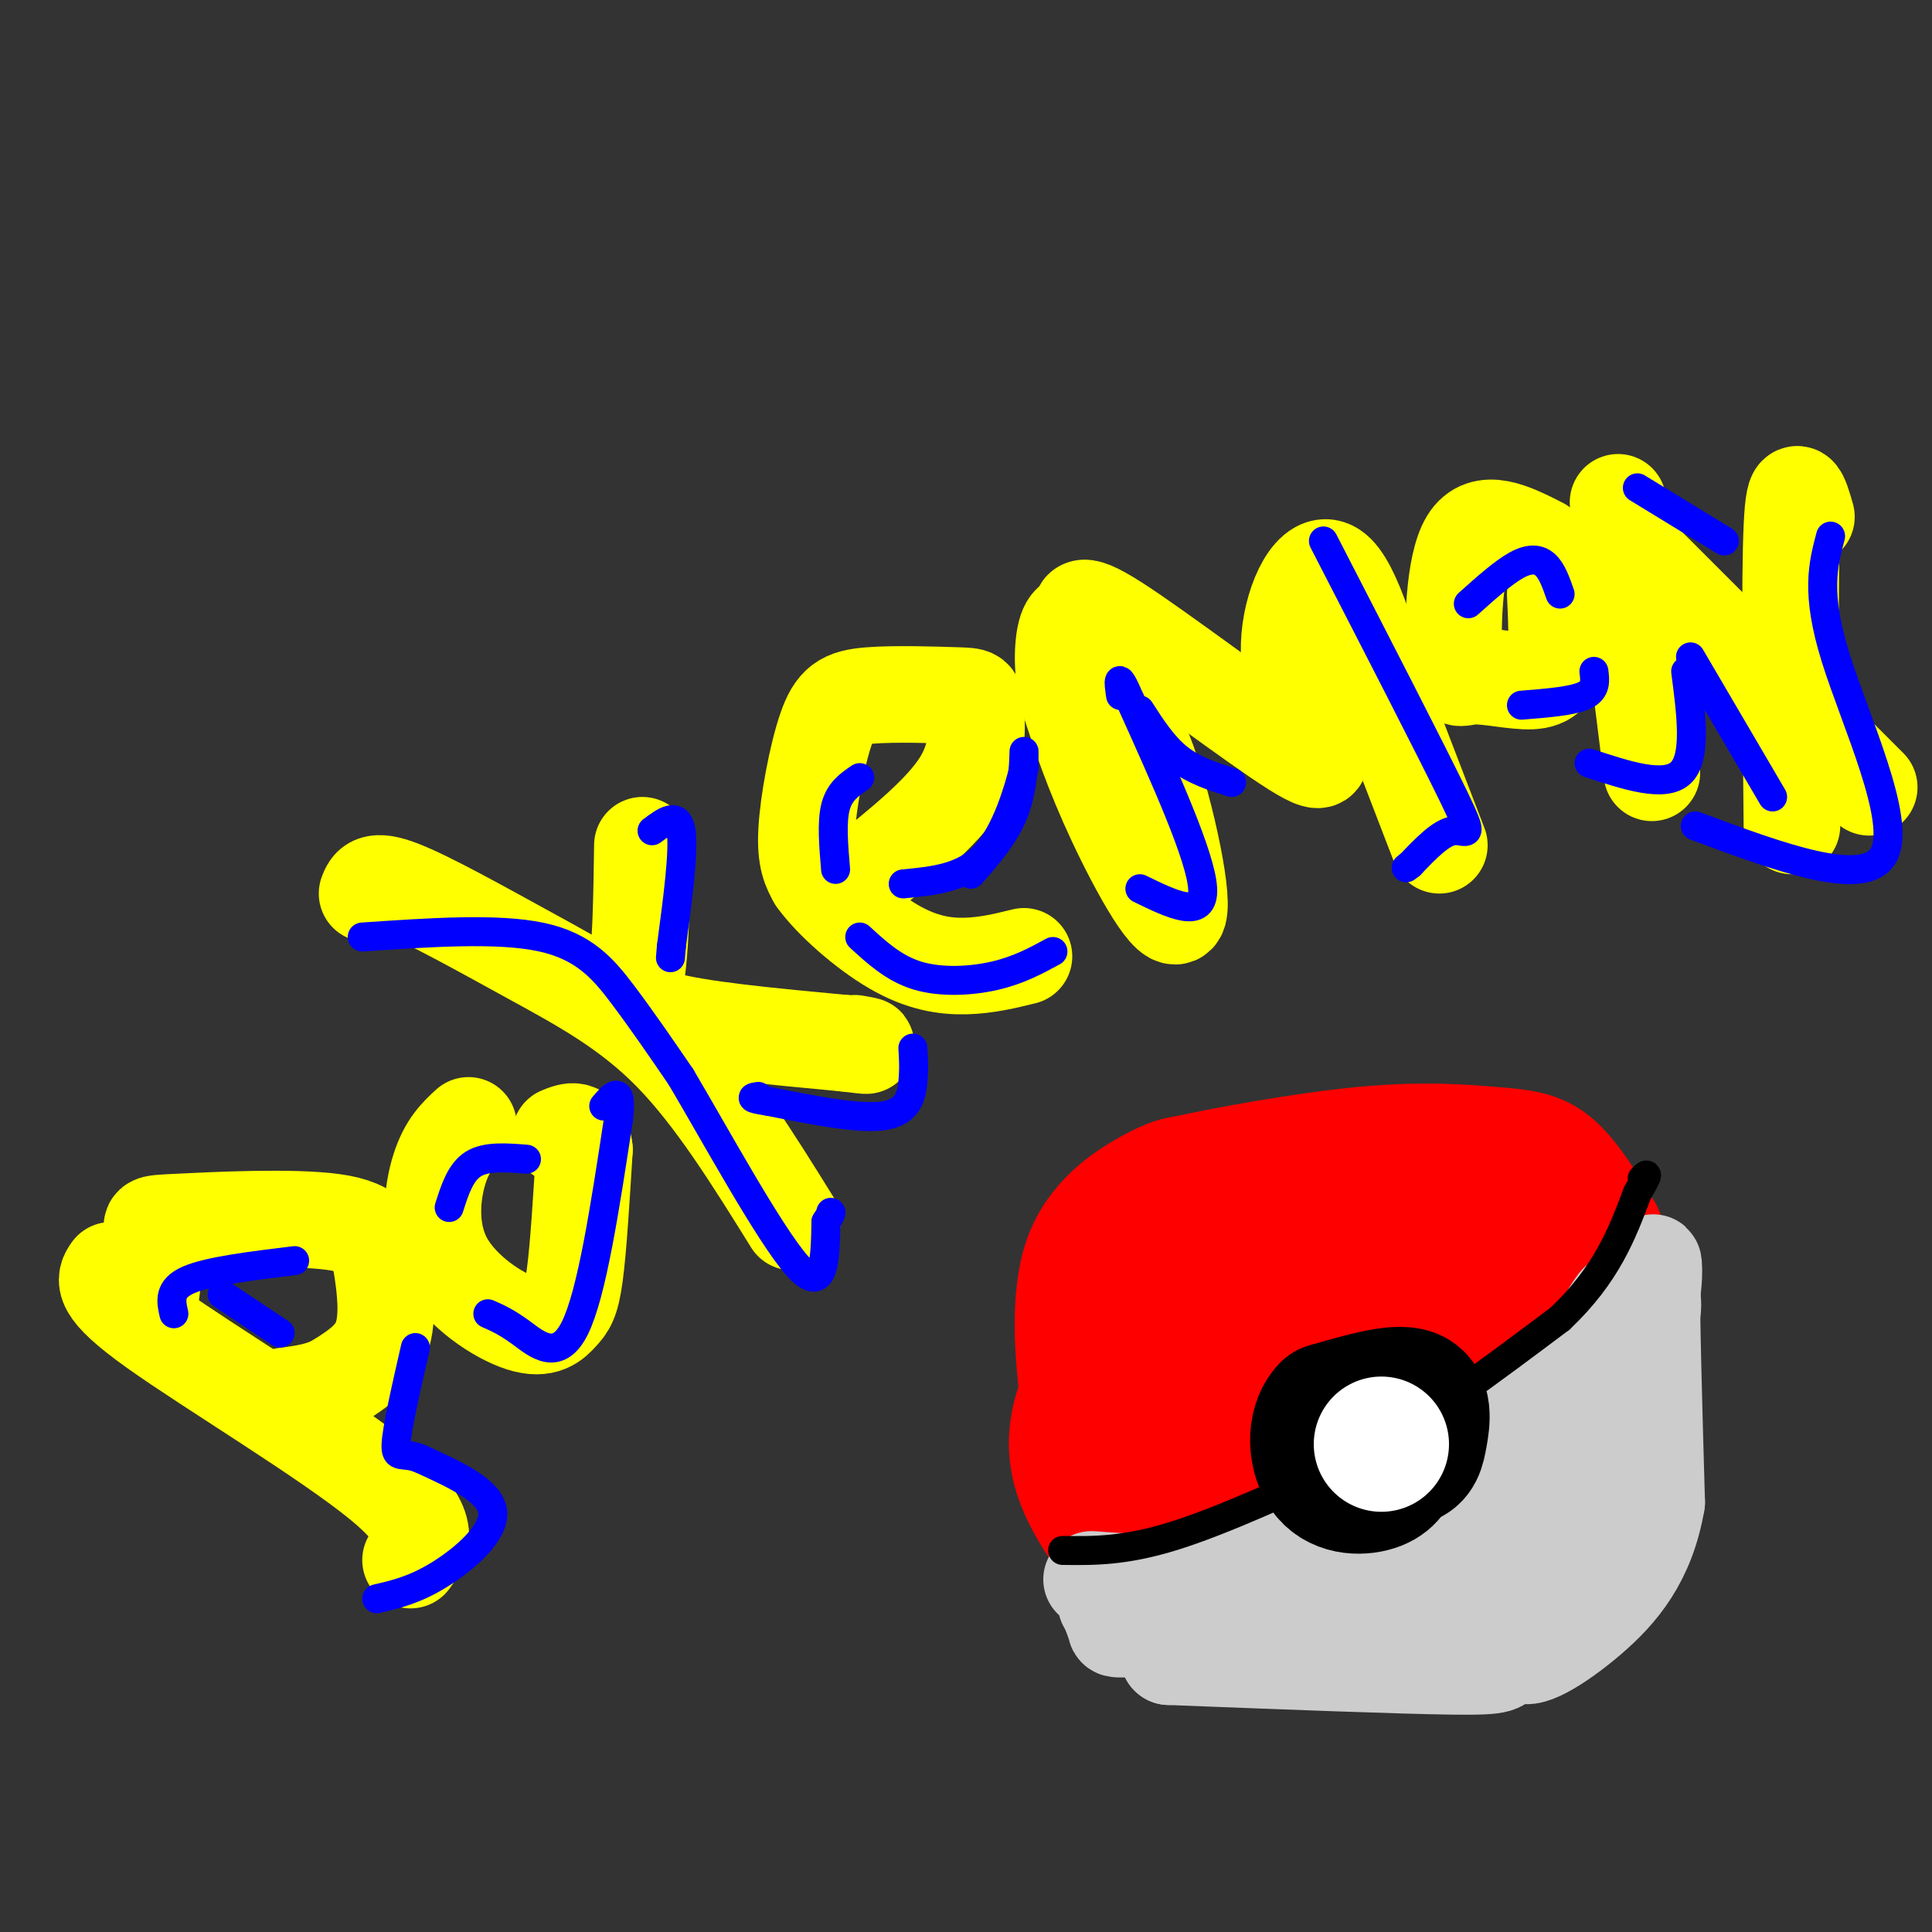 <svg viewBox='0 0 400 400' version='1.1' xmlns='http://www.w3.org/2000/svg' xmlns:xlink='http://www.w3.org/1999/xlink'><rect x="0" y="0" width="400" height="400" fill="#333333" stroke="none"/><g fill='none' stroke='rgb(255,255,0)' stroke-width='20' stroke-linecap='round' stroke-linejoin='round'><path d='M23,263c-1.289,1.867 -2.578,3.733 9,12c11.578,8.267 36.022,22.933 47,32c10.978,9.067 8.489,12.533 6,16'/><path d='M31,270c0.750,-5.622 1.500,-11.244 1,-14c-0.500,-2.756 -2.250,-2.644 5,-3c7.250,-0.356 23.500,-1.178 32,0c8.500,1.178 9.250,4.356 10,9c0.750,4.644 1.500,10.756 0,15c-1.500,4.244 -5.250,6.622 -9,9'/><path d='M70,286c-3.333,2.000 -7.167,2.500 -11,3'/><path d='M97,233c-2.223,2.057 -4.446,4.114 -6,9c-1.554,4.886 -2.438,12.602 1,19c3.438,6.398 11.200,11.478 16,13c4.800,1.522 6.638,-0.513 8,-2c1.362,-1.487 2.246,-2.425 3,-8c0.754,-5.575 1.377,-15.788 2,-26'/><path d='M121,238c-0.500,-4.833 -2.750,-3.917 -5,-3'/><path d='M76,185c0.619,-1.619 1.238,-3.238 7,-1c5.762,2.238 16.667,8.333 27,14c10.333,5.667 20.095,10.905 29,20c8.905,9.095 16.952,22.048 25,35'/><path d='M133,175c-0.133,9.444 -0.267,18.889 -1,25c-0.733,6.111 -2.067,8.889 5,11c7.067,2.111 22.533,3.556 38,5'/><path d='M175,216c6.667,0.833 4.333,0.417 2,0'/><path d='M178,182c8.544,-6.841 17.088,-13.682 21,-20c3.912,-6.318 3.193,-12.113 3,-15c-0.193,-2.887 0.139,-2.865 -4,-3c-4.139,-0.135 -12.749,-0.428 -18,0c-5.251,0.428 -7.145,1.577 -9,7c-1.855,5.423 -3.673,15.121 -4,21c-0.327,5.879 0.836,7.940 2,10'/><path d='M169,182c3.179,4.452 10.125,10.583 16,14c5.875,3.417 10.679,4.119 15,4c4.321,-0.119 8.161,-1.060 12,-2'/><path d='M221,144c2.601,7.887 5.202,15.774 10,26c4.798,10.226 11.792,22.792 13,19c1.208,-3.792 -3.369,-23.940 -7,-33c-3.631,-9.060 -6.315,-7.030 -9,-5'/><path d='M228,151c-2.918,-1.803 -5.711,-3.809 -7,-8c-1.289,-4.191 -1.072,-10.565 0,-13c1.072,-2.435 2.999,-0.931 3,-2c0.001,-1.069 -1.923,-4.711 7,1c8.923,5.711 28.692,20.775 37,26c8.308,5.225 5.154,0.613 2,-4'/><path d='M270,151c-0.762,-3.714 -3.667,-11.000 -3,-19c0.667,-8.000 4.905,-16.714 9,-14c4.095,2.714 8.048,16.857 12,31'/><path d='M288,149c3.667,9.500 6.833,17.750 10,26'/><path d='M319,113c-5.965,-3.032 -11.931,-6.065 -15,-1c-3.069,5.065 -3.242,18.227 -3,24c0.242,5.773 0.900,4.156 4,4c3.100,-0.156 8.642,1.150 12,1c3.358,-0.150 4.531,-1.757 5,-5c0.469,-3.243 0.235,-8.121 0,-13'/><path d='M335,104c0.000,0.000 7.000,56.000 7,56'/><path d='M341,117c0.000,0.000 46.000,46.000 46,46'/><path d='M374,107c-1.250,-4.333 -2.500,-8.667 -3,2c-0.500,10.667 -0.250,36.333 0,62'/></g>
<g fill='none' stroke='rgb(255,0,0)' stroke-width='20' stroke-linecap='round' stroke-linejoin='round'><path d='M243,311c-2.417,-12.101 -4.833,-24.202 -7,-34c-2.167,-9.798 -4.083,-17.292 3,-22c7.083,-4.708 23.167,-6.631 32,-5c8.833,1.631 10.417,6.815 12,12'/><path d='M283,262c5.067,3.511 11.733,6.289 13,8c1.267,1.711 -2.867,2.356 -7,3'/><path d='M289,273c-5.590,1.265 -16.065,2.927 -22,5c-5.935,2.073 -7.329,4.558 -10,10c-2.671,5.442 -6.620,13.841 -4,11c2.620,-2.841 11.810,-16.920 21,-31'/><path d='M274,268c4.105,-7.520 3.868,-10.819 1,-12c-2.868,-1.181 -8.367,-0.244 -11,0c-2.633,0.244 -2.401,-0.203 -5,4c-2.599,4.203 -8.028,13.058 -10,20c-1.972,6.942 -0.486,11.971 1,17'/><path d='M250,297c-0.125,-0.854 -0.937,-11.488 1,-21c1.937,-9.512 6.622,-17.900 17,-22c10.378,-4.100 26.448,-3.912 35,-1c8.552,2.912 9.586,8.546 10,12c0.414,3.454 0.207,4.727 0,6'/><path d='M313,271c0.476,8.871 1.666,28.048 1,38c-0.666,9.952 -3.189,10.678 -9,14c-5.811,3.322 -14.911,9.241 -21,12c-6.089,2.759 -9.168,2.360 -13,0c-3.832,-2.360 -8.416,-6.680 -13,-11'/><path d='M258,324c-5.038,-5.082 -11.134,-12.287 -14,-17c-2.866,-4.713 -2.503,-6.934 -2,-12c0.503,-5.066 1.145,-12.976 3,-19c1.855,-6.024 4.922,-10.160 12,-15c7.078,-4.840 18.165,-10.383 26,-6c7.835,4.383 12.417,18.691 17,33'/><path d='M300,288c0.966,10.293 -5.119,19.526 -12,24c-6.881,4.474 -14.558,4.189 -21,2c-6.442,-2.189 -11.649,-6.283 -14,-12c-2.351,-5.717 -1.847,-13.058 -1,-17c0.847,-3.942 2.036,-4.484 8,-6c5.964,-1.516 16.704,-4.004 22,-3c5.296,1.004 5.148,5.502 5,10'/><path d='M287,286c1.248,4.428 1.868,10.499 0,15c-1.868,4.501 -6.222,7.433 -9,5c-2.778,-2.433 -3.979,-10.232 -1,-12c2.979,-1.768 10.137,2.495 14,-2c3.863,-4.495 4.432,-17.747 5,-31'/><path d='M296,261c0.638,-6.097 -0.265,-5.841 0,-6c0.265,-0.159 1.700,-0.733 -7,-3c-8.700,-2.267 -27.535,-6.226 -36,-7c-8.465,-0.774 -6.562,1.636 -10,9c-3.438,7.364 -12.219,19.682 -21,32'/><path d='M222,286c-4.185,9.326 -4.149,16.640 0,25c4.149,8.360 12.411,17.767 20,23c7.589,5.233 14.505,6.294 20,7c5.495,0.706 9.570,1.059 14,0c4.430,-1.059 9.215,-3.529 14,-6'/><path d='M290,335c5.450,-3.779 12.074,-10.225 16,-13c3.926,-2.775 5.156,-1.878 8,-14c2.844,-12.122 7.304,-37.264 7,-49c-0.304,-11.736 -5.373,-10.068 -15,-10c-9.627,0.068 -23.814,-1.466 -38,-3'/><path d='M268,246c-10.182,-0.407 -16.638,0.077 -21,1c-4.362,0.923 -6.632,2.285 -10,8c-3.368,5.715 -7.836,15.783 -10,25c-2.164,9.217 -2.023,17.584 -1,23c1.023,5.416 2.929,7.881 10,10c7.071,2.119 19.306,3.891 26,2c6.694,-1.891 7.847,-7.446 9,-13'/><path d='M271,302c2.053,-5.988 2.685,-14.459 2,-18c-0.685,-3.541 -2.686,-2.154 -5,0c-2.314,2.154 -4.940,5.075 -6,9c-1.060,3.925 -0.555,8.856 2,13c2.555,4.144 7.159,7.503 12,9c4.841,1.497 9.919,1.134 12,2c2.081,0.866 1.166,2.962 -2,4c-3.166,1.038 -8.583,1.019 -14,1'/><path d='M272,322c-2.405,1.048 -1.418,3.167 -9,0c-7.582,-3.167 -23.734,-11.622 -32,-17c-8.266,-5.378 -8.648,-7.679 -9,-10c-0.352,-2.321 -0.676,-4.660 -1,-7'/><path d='M221,288c-0.726,-6.500 -2.042,-19.250 1,-28c3.042,-8.750 10.440,-13.500 15,-16c4.560,-2.500 6.280,-2.750 8,-3'/><path d='M245,241c8.169,-1.807 24.592,-4.825 37,-6c12.408,-1.175 20.802,-0.509 27,0c6.198,0.509 10.199,0.860 14,4c3.801,3.140 7.400,9.070 11,15'/><path d='M334,254c2.857,5.881 4.500,13.083 6,23c1.500,9.917 2.857,22.548 1,32c-1.857,9.452 -6.929,15.726 -12,22'/><path d='M329,331c-4.429,5.821 -9.500,9.375 -21,11c-11.500,1.625 -29.429,1.321 -33,-1c-3.571,-2.321 7.214,-6.661 18,-11'/><path d='M293,330c7.049,-2.668 15.673,-3.839 23,-15c7.327,-11.161 13.357,-32.313 16,-35c2.643,-2.687 1.898,13.089 0,22c-1.898,8.911 -4.949,10.955 -8,13'/><path d='M324,315c-2.833,3.667 -5.917,6.333 -9,9'/></g>
<g fill='none' stroke='rgb(204,204,204)' stroke-width='20' stroke-linecap='round' stroke-linejoin='round'><path d='M226,327c8.833,0.667 17.667,1.333 27,-1c9.333,-2.333 19.167,-7.667 29,-13'/><path d='M282,313c12.956,-7.222 30.844,-18.778 40,-26c9.156,-7.222 9.578,-10.111 10,-13'/><path d='M332,274c2.400,-3.578 3.400,-6.022 4,-4c0.600,2.022 0.800,8.511 1,15'/><path d='M337,285c0.689,7.356 1.911,18.244 0,27c-1.911,8.756 -6.956,15.378 -12,22'/><path d='M325,334c-4.845,5.298 -10.958,7.542 -13,9c-2.042,1.458 -0.012,2.131 -11,2c-10.988,-0.131 -34.994,-1.065 -59,-2'/><path d='M242,343c-2.333,-1.511 21.333,-4.289 36,-8c14.667,-3.711 20.333,-8.356 26,-13'/><path d='M304,322c10.889,-9.756 25.111,-27.644 32,-38c6.889,-10.356 6.444,-13.178 6,-16'/><path d='M342,268c0.889,-5.200 0.111,-10.200 0,-3c-0.111,7.200 0.444,26.600 1,46'/><path d='M343,311c-2.036,11.869 -7.625,18.542 -14,24c-6.375,5.458 -13.536,9.702 -14,7c-0.464,-2.702 5.768,-12.351 12,-22'/><path d='M327,320c2.415,-4.778 2.451,-5.724 0,-3c-2.451,2.724 -7.391,9.118 -11,13c-3.609,3.882 -5.888,5.252 -18,6c-12.112,0.748 -34.056,0.874 -56,1'/><path d='M242,337c-11.111,0.289 -10.889,0.511 -11,0c-0.111,-0.511 -0.556,-1.756 -1,-3'/><path d='M230,334c-0.333,-0.833 -0.667,-1.417 -1,-2'/></g>
<g fill='none' stroke='rgb(0,0,0)' stroke-width='6' stroke-linecap='round' stroke-linejoin='round'><path d='M220,321c6.417,0.083 12.833,0.167 23,-3c10.167,-3.167 24.083,-9.583 38,-16'/><path d='M281,302c13.333,-7.500 27.667,-18.250 42,-29'/><path d='M323,273c9.667,-9.167 12.833,-17.583 16,-26'/><path d='M339,247c2.833,-4.833 1.917,-3.917 1,-3'/></g>
<g fill='none' stroke='rgb(0,0,0)' stroke-width='28' stroke-linecap='round' stroke-linejoin='round'><path d='M285,293c-0.933,-1.000 -1.867,-2.000 -3,0c-1.133,2.000 -2.467,7.000 -1,9c1.467,2.000 5.733,1.000 10,0'/><path d='M291,302c2.143,-0.619 2.500,-2.167 3,-5c0.500,-2.833 1.143,-6.952 -2,-8c-3.143,-1.048 -10.071,0.976 -17,3'/><path d='M275,292c-3.179,3.226 -2.625,9.792 0,13c2.625,3.208 7.321,3.060 10,2c2.679,-1.060 3.339,-3.030 4,-5'/><path d='M289,302c0.833,-2.333 0.917,-5.667 1,-9'/></g>
<g fill='none' stroke='rgb(255,255,255)' stroke-width='28' stroke-linecap='round' stroke-linejoin='round'><path d='M286,299c0.000,0.000 0.000,0.000 0,0'/></g>
<g fill='none' stroke='rgb(0,0,255)' stroke-width='6' stroke-linecap='round' stroke-linejoin='round'><path d='M46,268c0.000,0.000 12.000,8.000 12,8'/><path d='M61,261c-8.917,1.083 -17.833,2.167 -22,4c-4.167,1.833 -3.583,4.417 -3,7'/><path d='M78,331c3.933,-0.911 7.867,-1.822 13,-5c5.133,-3.178 11.467,-8.622 11,-13c-0.467,-4.378 -7.733,-7.689 -15,-11'/><path d='M87,302c-3.622,-1.489 -5.178,0.289 -5,-3c0.178,-3.289 2.089,-11.644 4,-20'/><path d='M93,250c1.167,-3.667 2.333,-7.333 5,-9c2.667,-1.667 6.833,-1.333 11,-1'/><path d='M101,272c1.933,0.844 3.867,1.689 7,4c3.133,2.311 7.467,6.089 11,-1c3.533,-7.089 6.267,-25.044 9,-43'/><path d='M128,232c1.000,-7.667 -1.000,-5.333 -3,-3'/><path d='M75,194c14.000,-0.956 28.000,-1.911 37,0c9.000,1.911 13.000,6.689 17,12c4.000,5.311 8.000,11.156 12,17'/><path d='M141,223c6.933,11.711 18.267,32.489 24,39c5.733,6.511 5.867,-1.244 6,-9'/><path d='M171,253c1.167,-1.833 1.083,-1.917 1,-2'/><path d='M189,217c0.133,2.111 0.267,4.222 0,7c-0.267,2.778 -0.933,6.222 -6,7c-5.067,0.778 -14.533,-1.111 -24,-3'/><path d='M159,228c-4.333,-0.667 -3.167,-0.833 -2,-1'/><path d='M135,172c2.667,-2.000 5.333,-4.000 6,0c0.667,4.000 -0.667,14.000 -2,24'/><path d='M139,196c-0.333,4.000 -0.167,2.000 0,0'/><path d='M173,180c-0.417,-4.917 -0.833,-9.833 0,-13c0.833,-3.167 2.917,-4.583 5,-6'/><path d='M178,194c3.556,3.267 7.111,6.533 12,8c4.889,1.467 11.111,1.133 16,0c4.889,-1.133 8.444,-3.067 12,-5'/><path d='M201,181c3.578,-4.089 7.156,-8.178 9,-13c1.844,-4.822 1.956,-10.378 2,-12c0.044,-1.622 0.022,0.689 0,3'/><path d='M212,159c-1.022,4.200 -3.578,13.200 -8,18c-4.422,4.800 -10.711,5.400 -17,6'/><path d='M236,184c6.667,3.250 13.333,6.500 13,0c-0.333,-6.500 -7.667,-22.750 -15,-39'/><path d='M234,145c-2.833,-6.667 -2.417,-3.833 -2,-1'/><path d='M236,147c2.417,3.750 4.833,7.500 8,10c3.167,2.500 7.083,3.750 11,5'/><path d='M274,112c11.200,21.756 22.400,43.511 27,53c4.600,9.489 2.600,6.711 0,7c-2.600,0.289 -5.800,3.644 -9,7'/><path d='M292,179c-1.500,1.167 -0.750,0.583 0,0'/><path d='M304,125c3.622,-3.244 7.244,-6.489 10,-8c2.756,-1.511 4.644,-1.289 6,0c1.356,1.289 2.178,3.644 3,6'/><path d='M315,146c5.250,-0.417 10.500,-0.833 13,-2c2.500,-1.167 2.250,-3.083 2,-5'/><path d='M329,158c7.833,2.583 15.667,5.167 19,2c3.333,-3.167 2.167,-12.083 1,-21'/><path d='M351,171c17.556,6.533 35.111,13.067 39,6c3.889,-7.067 -5.889,-27.733 -10,-41c-4.111,-13.267 -2.556,-19.133 -1,-25'/><path d='M350,136c0.000,0.000 17.000,29.000 17,29'/><path d='M339,101c0.000,0.000 18.000,11.000 18,11'/></g>
</svg>